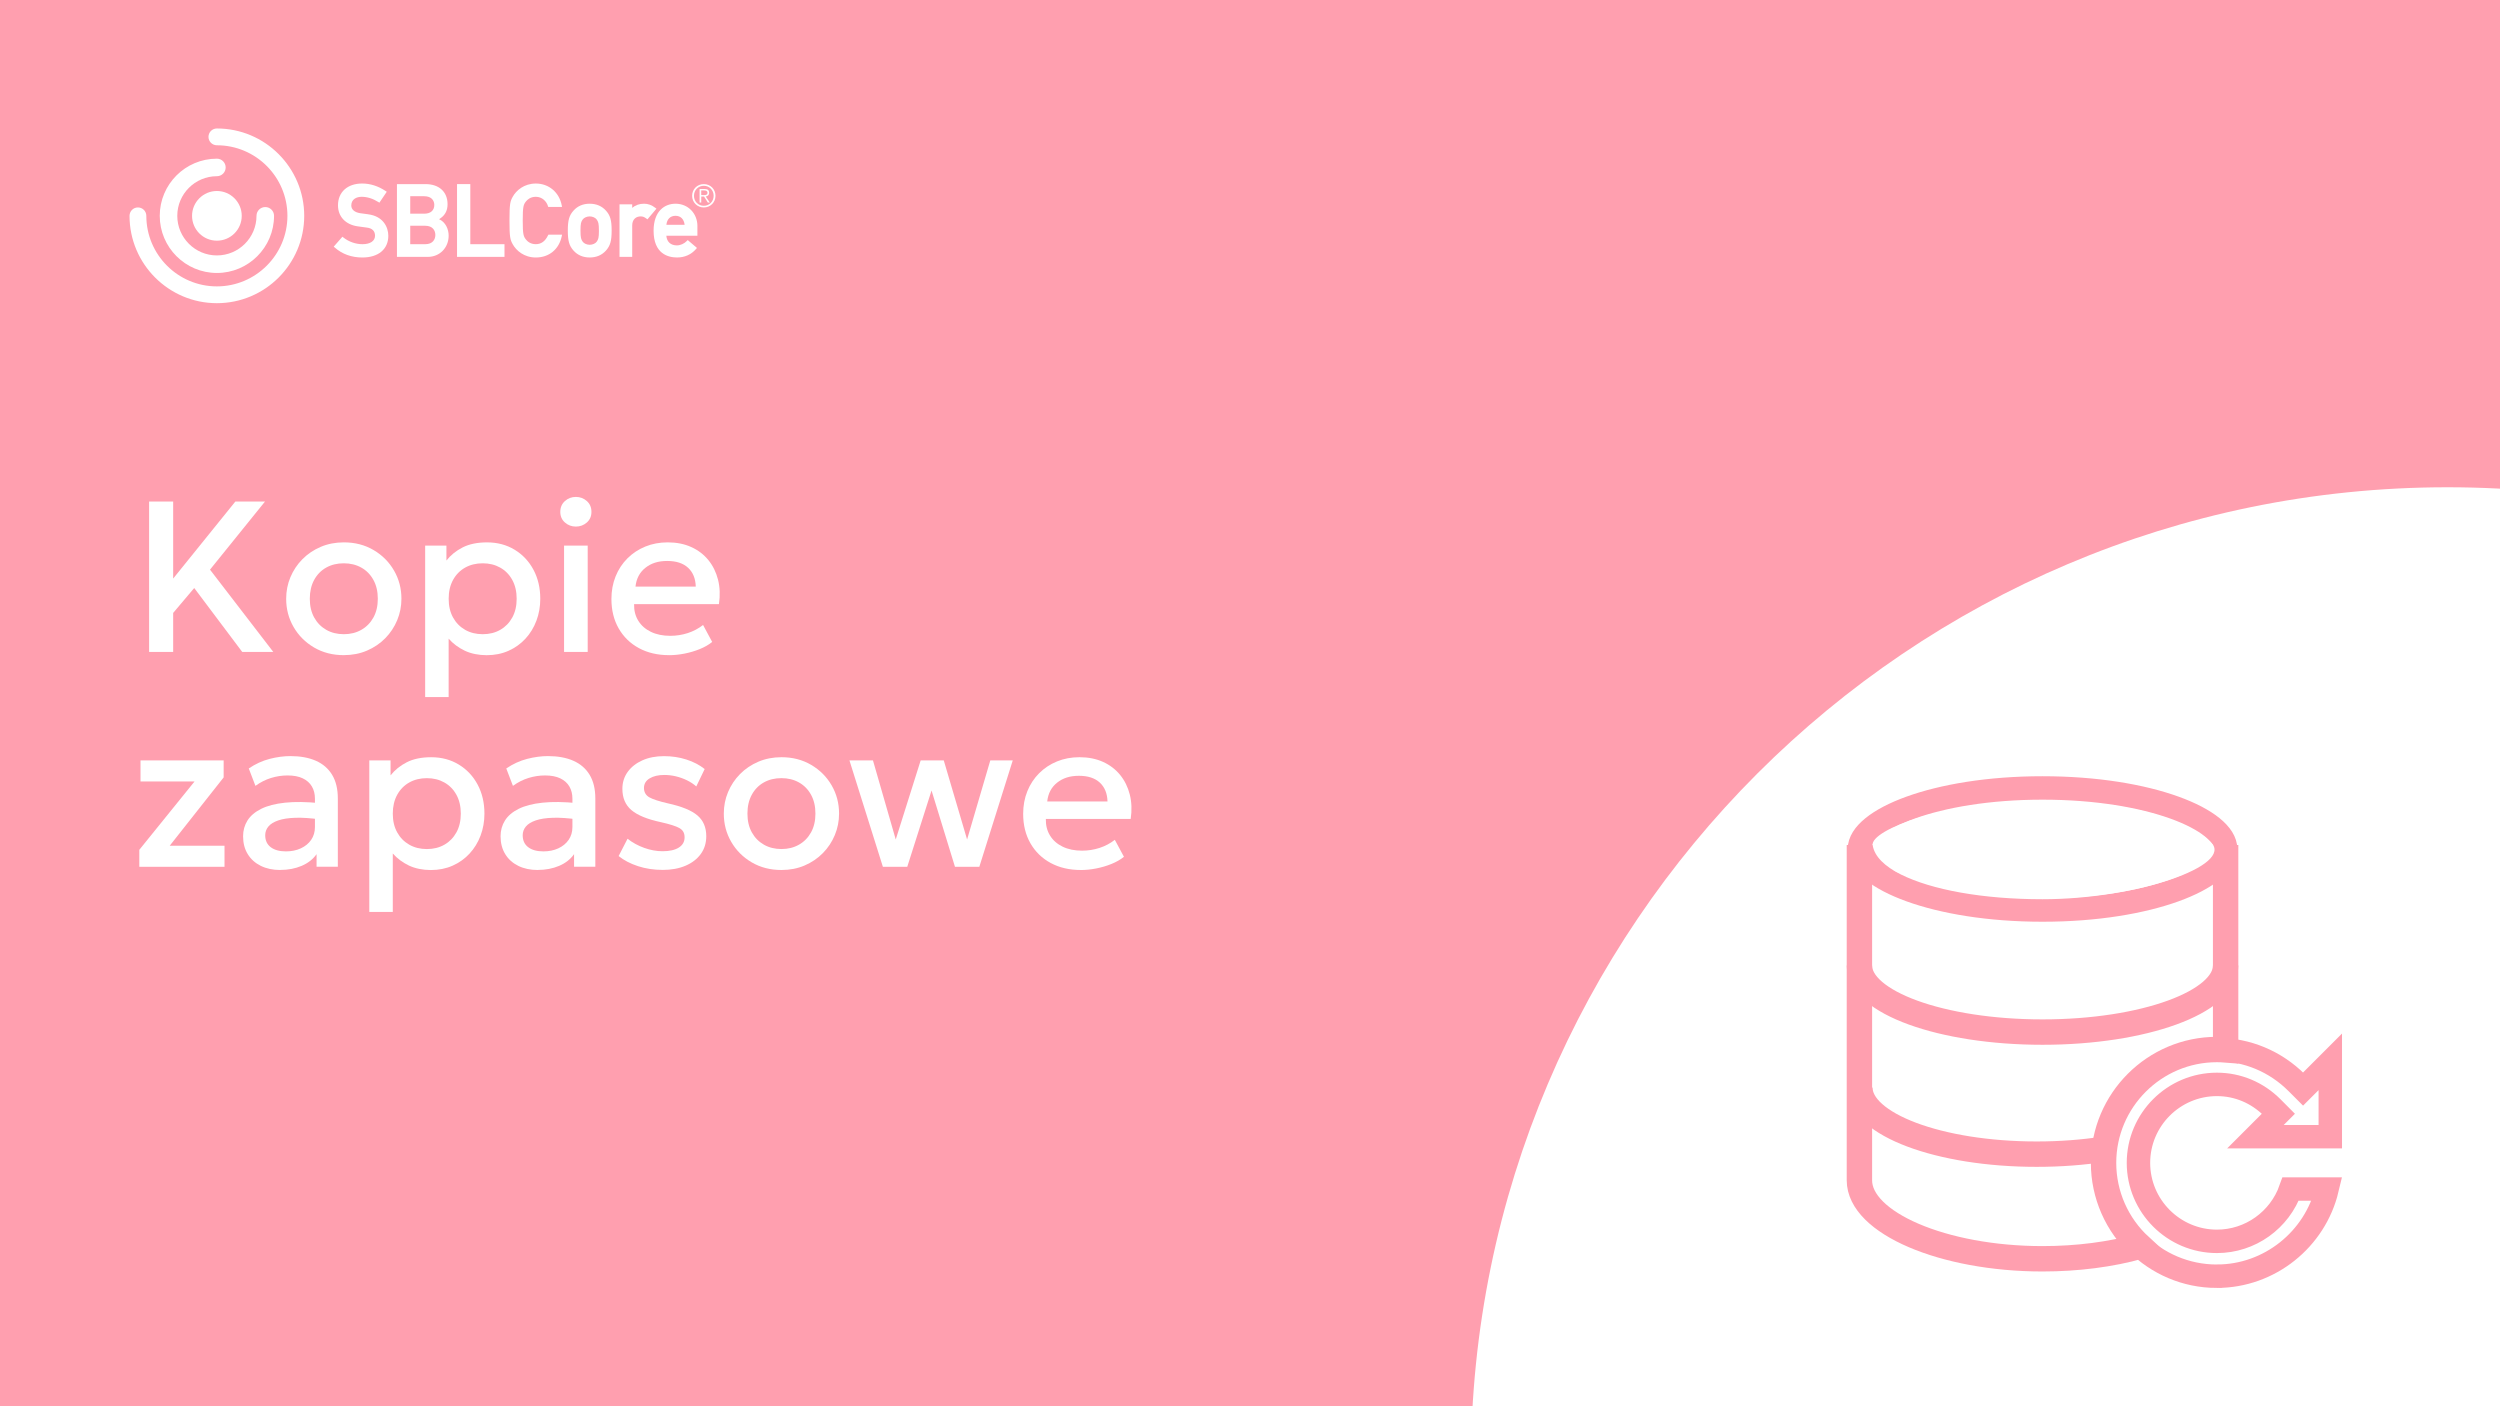 <?xml version="1.0" encoding="UTF-8"?>
<svg id="Vrstva_2" data-name="Vrstva 2" xmlns="http://www.w3.org/2000/svg" xmlns:xlink="http://www.w3.org/1999/xlink" viewBox="0 0 1280 720">
  <rect x="0" y="0" width="1280" height="720" fill="#333333" stroke="none"/>
  <defs>
    <style>
      .cls-1 {
        fill: #fff;
      }

      .cls-2 {
        stroke-width: 13px;
      }

      .cls-2, .cls-3 {
        stroke: #ff9faf;
        stroke-miterlimit: 10;
      }

      .cls-2, .cls-3, .cls-4, .cls-5, .cls-6 {
        fill: none;
      }

      .cls-7 {
        fill: #ff9faf;
      }

      .cls-3 {
        stroke-width: 12px;
      }

      .cls-5 {
        clip-path: url(#clippath);
      }

      .cls-6 {
        clip-path: url(#clippath-1);
      }
    </style>
    <clipPath id="clippath">
      <rect class="cls-4" x="-1664" width="1280" height="720"/>
    </clipPath>
    <clipPath id="clippath-1">
      <rect class="cls-4" x="1.76" width="1280" height="720"/>
    </clipPath>
  </defs>
  <g class="cls-5">
    <path class="cls-1" d="m-415.24,249.7c-275.71,0-499.99,224.33-499.99,500.07s224.29,500.07,499.99,500.07,500.01-224.35,500.01-500.07S-139.53,249.7-415.24,249.7Z"/>
  </g>
  <rect class="cls-7" width="1280" height="720"/>
  <g>
    <path class="cls-1" d="m76.34,333.79v-77h12.32v39.44l31.84-39.44h15.18l-28.16,34.87,32.4,42.13h-15.9l-24.58-32.73-10.78,12.76v19.96h-12.32Z"/>
    <path class="cls-1" d="m176.05,335.44c-5.72,0-10.81-1.31-15.26-3.93s-7.95-6.12-10.48-10.5c-2.53-4.38-3.79-9.19-3.79-14.44,0-3.89.72-7.56,2.17-11.03,1.45-3.46,3.49-6.54,6.13-9.21,2.64-2.68,5.77-4.79,9.38-6.33,3.61-1.54,7.56-2.31,11.85-2.31,5.68,0,10.75,1.31,15.21,3.93,4.46,2.62,7.95,6.12,10.48,10.5,2.53,4.38,3.79,9.19,3.79,14.44,0,3.85-.72,7.52-2.17,11-1.45,3.48-3.49,6.56-6.13,9.24-2.64,2.68-5.76,4.78-9.35,6.32-3.59,1.54-7.54,2.31-11.83,2.31Zm0-10.73c3.34,0,6.32-.74,8.94-2.23,2.62-1.48,4.68-3.58,6.19-6.3,1.5-2.71,2.26-5.92,2.26-9.62s-.75-6.92-2.26-9.65c-1.5-2.73-3.57-4.83-6.19-6.3-2.62-1.47-5.62-2.2-8.99-2.2s-6.37.73-8.99,2.2c-2.62,1.47-4.67,3.57-6.16,6.3-1.48,2.73-2.23,5.95-2.23,9.65s.75,6.91,2.25,9.62c1.5,2.71,3.57,4.81,6.19,6.3,2.62,1.49,5.62,2.23,8.99,2.23Z"/>
    <path class="cls-1" d="m217.68,356.89v-77.55h10.89v7.65c2.16-2.75,4.93-4.99,8.3-6.71,3.37-1.72,7.54-2.58,12.48-2.58,5.32,0,10.04,1.26,14.16,3.77,4.12,2.51,7.34,5.94,9.65,10.29,2.31,4.34,3.46,9.29,3.46,14.82,0,4-.66,7.75-1.98,11.25-1.32,3.5-3.2,6.57-5.64,9.21-2.44,2.64-5.33,4.7-8.69,6.19-3.36,1.49-7.07,2.23-11.14,2.23s-7.99-.77-11.22-2.31-5.98-3.59-8.25-6.16v29.92h-12.04Zm29.48-32.18c3.37,0,6.36-.74,8.96-2.23,2.6-1.48,4.66-3.58,6.16-6.3,1.5-2.71,2.25-5.92,2.25-9.62s-.75-6.92-2.25-9.65c-1.5-2.73-3.57-4.83-6.19-6.3-2.62-1.47-5.6-2.2-8.94-2.2s-6.37.73-8.99,2.2c-2.62,1.47-4.68,3.57-6.19,6.3-1.5,2.73-2.25,5.95-2.25,9.65s.75,6.91,2.25,9.62c1.5,2.71,3.57,4.81,6.19,6.3,2.62,1.49,5.62,2.23,8.99,2.23Z"/>
    <path class="cls-1" d="m294.85,269.61c-2.16,0-4.03-.7-5.61-2.09-1.58-1.39-2.37-3.21-2.37-5.45s.79-4.12,2.37-5.53c1.58-1.41,3.45-2.12,5.61-2.12s4.03.71,5.61,2.12c1.58,1.41,2.36,3.25,2.36,5.53s-.79,4.05-2.36,5.45c-1.58,1.39-3.45,2.09-5.61,2.09Zm-6.05,64.19v-54.45h12.1v54.45h-12.1Z"/>
    <path class="cls-1" d="m342.59,335.44c-5.87,0-11.02-1.2-15.46-3.6-4.44-2.4-7.89-5.77-10.37-10.09-2.48-4.33-3.71-9.35-3.71-15.07,0-4.18.71-8.04,2.14-11.58,1.43-3.54,3.45-6.61,6.05-9.21,2.6-2.6,5.66-4.62,9.16-6.05,3.5-1.43,7.32-2.15,11.47-2.15,4.51,0,8.52.8,12.04,2.39s6.44,3.82,8.77,6.68c2.33,2.86,3.98,6.21,4.95,10.04.97,3.83,1.13,8,.47,12.51h-43.45c-.07,3.23.64,6.06,2.15,8.5,1.5,2.44,3.66,4.34,6.46,5.69,2.8,1.36,6.11,2.04,9.93,2.04,3.08,0,6.06-.47,8.94-1.4s5.49-2.32,7.84-4.15l4.67,8.69c-1.76,1.43-3.89,2.65-6.38,3.66-2.49,1.01-5.1,1.78-7.81,2.31-2.71.53-5.33.8-7.87.8Zm-17.21-35.09h30.85c-.11-4.11-1.42-7.32-3.93-9.65-2.51-2.33-6.08-3.49-10.7-3.49s-8.19,1.16-11.14,3.49c-2.95,2.33-4.65,5.55-5.09,9.65Z"/>
    <path class="cls-1" d="m71.33,443.79v-8.69l28.27-34.98h-27.66v-10.78h42.57v8.69l-27.61,34.98h28.05v10.78h-43.62Z"/>
    <path class="cls-1" d="m143.49,445.44c-3.78,0-7.09-.71-9.96-2.12-2.86-1.41-5.09-3.41-6.68-6-1.6-2.58-2.39-5.64-2.39-9.16,0-2.97.75-5.66,2.25-8.06,1.5-2.4,3.84-4.39,7.01-5.97,3.17-1.58,7.25-2.63,12.24-3.16,4.99-.53,10.96-.45,17.93.25l.28,8.36c-4.99-.7-9.28-.99-12.87-.88-3.59.11-6.54.56-8.83,1.35-2.29.79-3.98,1.83-5.06,3.13-1.08,1.3-1.62,2.8-1.62,4.48,0,2.64.94,4.67,2.83,6.11,1.89,1.43,4.48,2.14,7.78,2.14,2.82,0,5.35-.51,7.59-1.54,2.24-1.03,4.01-2.47,5.31-4.34,1.3-1.87,1.95-4.07,1.95-6.6v-14.47c0-2.42-.52-4.52-1.57-6.3-1.04-1.78-2.6-3.16-4.67-4.15-2.07-.99-4.67-1.48-7.78-1.48-2.86,0-5.68.43-8.47,1.29-2.79.86-5.44,2.21-7.98,4.04l-3.41-8.91c3.41-2.31,6.97-3.94,10.67-4.9,3.7-.95,7.26-1.43,10.67-1.43,5.06,0,9.4.8,13.01,2.39,3.61,1.59,6.39,4,8.33,7.2,1.94,3.21,2.92,7.25,2.92,12.13v34.92h-10.89v-6.43c-1.83,2.6-4.38,4.6-7.64,5.99-3.26,1.39-6.91,2.09-10.95,2.09Z"/>
    <path class="cls-1" d="m189.08,466.89v-77.55h10.89v7.65c2.16-2.75,4.93-4.99,8.3-6.71,3.37-1.72,7.54-2.58,12.49-2.58,5.32,0,10.04,1.26,14.16,3.77,4.12,2.51,7.34,5.94,9.65,10.29,2.31,4.34,3.46,9.29,3.46,14.82,0,4-.66,7.75-1.98,11.25-1.32,3.5-3.2,6.57-5.64,9.21-2.44,2.64-5.33,4.7-8.69,6.19-3.35,1.48-7.07,2.23-11.14,2.23s-7.99-.77-11.22-2.31-5.98-3.59-8.25-6.16v29.92h-12.04Zm29.48-32.17c3.37,0,6.36-.74,8.96-2.23,2.6-1.48,4.66-3.58,6.16-6.3,1.5-2.71,2.25-5.92,2.25-9.62s-.75-6.92-2.25-9.65c-1.5-2.73-3.57-4.83-6.19-6.3-2.62-1.47-5.6-2.2-8.94-2.2s-6.37.73-8.99,2.2c-2.62,1.47-4.68,3.57-6.19,6.3-1.5,2.73-2.26,5.95-2.26,9.65s.75,6.91,2.26,9.62c1.5,2.71,3.57,4.81,6.19,6.3,2.62,1.49,5.62,2.23,8.99,2.23Z"/>
    <path class="cls-1" d="m275.32,445.44c-3.78,0-7.1-.71-9.96-2.12s-5.09-3.41-6.68-6-2.39-5.64-2.39-9.16c0-2.97.75-5.66,2.25-8.06,1.5-2.4,3.84-4.39,7.01-5.97,3.17-1.58,7.25-2.63,12.24-3.16,4.99-.53,10.96-.45,17.93.25l.28,8.36c-4.99-.7-9.28-.99-12.87-.88-3.59.11-6.54.56-8.83,1.35-2.29.79-3.98,1.83-5.06,3.13-1.08,1.3-1.62,2.8-1.62,4.48,0,2.64.94,4.67,2.83,6.11,1.89,1.43,4.48,2.14,7.78,2.14,2.82,0,5.35-.51,7.59-1.54,2.24-1.03,4.01-2.47,5.31-4.34,1.3-1.87,1.95-4.07,1.95-6.6v-14.47c0-2.42-.52-4.52-1.57-6.3-1.04-1.78-2.6-3.16-4.67-4.15-2.07-.99-4.67-1.48-7.78-1.48-2.86,0-5.68.43-8.47,1.29-2.79.86-5.44,2.21-7.97,4.04l-3.41-8.91c3.41-2.31,6.97-3.94,10.67-4.9,3.7-.95,7.26-1.43,10.67-1.43,5.06,0,9.4.8,13.01,2.39,3.61,1.59,6.39,4,8.33,7.2,1.94,3.21,2.92,7.25,2.92,12.13v34.92h-10.89v-6.43c-1.83,2.6-4.38,4.6-7.64,5.99-3.26,1.39-6.91,2.09-10.95,2.09Z"/>
    <path class="cls-1" d="m339.29,445.39c-4.51,0-8.73-.64-12.65-1.92-3.92-1.28-7.22-3.01-9.9-5.17l4.56-8.86c2.53,1.98,5.38,3.54,8.55,4.68,3.17,1.14,6.3,1.71,9.38,1.71,3.56,0,6.33-.62,8.31-1.87,1.98-1.25,2.97-2.99,2.97-5.23s-.85-3.69-2.56-4.7c-1.7-1.01-4.94-2.04-9.71-3.11-6.86-1.47-11.83-3.51-14.93-6.13-3.1-2.62-4.65-6.26-4.65-10.92,0-3.26.91-6.15,2.72-8.66,1.82-2.51,4.32-4.48,7.51-5.91,3.19-1.43,6.88-2.15,11.05-2.15s7.9.58,11.5,1.73c3.59,1.15,6.71,2.78,9.35,4.87l-4.29,8.91c-1.36-1.21-2.93-2.25-4.73-3.13-1.8-.88-3.7-1.56-5.69-2.04-2-.48-3.99-.71-5.97-.71-3.08,0-5.58.59-7.51,1.76-1.92,1.17-2.89,2.81-2.89,4.9s.92,3.76,2.75,4.79c1.83,1.03,4.99,2.05,9.46,3.08,7.04,1.54,12.08,3.59,15.12,6.16,3.04,2.57,4.57,6.12,4.57,10.67,0,3.48-.93,6.52-2.81,9.1-1.87,2.58-4.48,4.59-7.84,6.02-3.35,1.43-7.25,2.14-11.69,2.14Z"/>
    <path class="cls-1" d="m400.12,445.44c-5.72,0-10.81-1.31-15.26-3.93s-7.95-6.12-10.48-10.5-3.79-9.19-3.79-14.44c0-3.89.72-7.56,2.17-11.03,1.45-3.46,3.49-6.54,6.13-9.21,2.64-2.68,5.77-4.79,9.38-6.33,3.61-1.54,7.56-2.31,11.85-2.31,5.68,0,10.75,1.31,15.21,3.93,4.46,2.62,7.95,6.12,10.48,10.5,2.53,4.38,3.79,9.19,3.79,14.44,0,3.85-.72,7.52-2.17,11s-3.49,6.56-6.13,9.24c-2.64,2.68-5.76,4.79-9.35,6.33s-7.53,2.31-11.82,2.31Zm0-10.73c3.34,0,6.32-.74,8.94-2.23,2.62-1.48,4.68-3.58,6.19-6.3,1.5-2.71,2.25-5.92,2.25-9.62s-.75-6.92-2.25-9.65c-1.5-2.73-3.57-4.83-6.19-6.3-2.62-1.47-5.62-2.2-8.99-2.2s-6.37.73-8.99,2.2c-2.62,1.47-4.67,3.57-6.16,6.3-1.49,2.73-2.23,5.95-2.23,9.65s.75,6.91,2.25,9.62c1.5,2.71,3.57,4.81,6.19,6.3,2.62,1.49,5.62,2.23,8.99,2.23Z"/>
    <path class="cls-1" d="m452.03,443.79l-17.11-54.45h12.04l11.66,40.48,12.76-40.48h11.83l11.94,40.48,11.88-40.48h11.5l-17.11,54.45h-12.48l-11.99-39.05-12.43,39.05h-12.48Z"/>
    <path class="cls-1" d="m553.4,445.44c-5.87,0-11.02-1.2-15.46-3.6-4.44-2.4-7.89-5.77-10.37-10.09-2.47-4.33-3.71-9.35-3.71-15.07,0-4.18.71-8.04,2.14-11.58,1.43-3.54,3.45-6.61,6.05-9.21,2.6-2.6,5.66-4.62,9.16-6.05,3.5-1.43,7.32-2.15,11.47-2.15,4.51,0,8.53.8,12.05,2.39,3.52,1.6,6.44,3.82,8.77,6.68,2.33,2.86,3.98,6.21,4.95,10.04.97,3.83,1.13,8,.47,12.51h-43.45c-.07,3.23.64,6.06,2.15,8.5,1.5,2.44,3.66,4.34,6.46,5.69,2.81,1.36,6.11,2.04,9.93,2.04,3.08,0,6.06-.47,8.94-1.4,2.88-.94,5.49-2.32,7.84-4.15l4.67,8.69c-1.76,1.43-3.89,2.65-6.38,3.66-2.49,1.01-5.1,1.78-7.81,2.31-2.71.53-5.33.8-7.86.8Zm-17.22-35.09h30.86c-.11-4.11-1.42-7.32-3.93-9.65-2.51-2.33-6.08-3.49-10.7-3.49s-8.19,1.16-11.14,3.49c-2.95,2.33-4.65,5.55-5.09,9.65Z"/>
  </g>
  <g>
    <path class="cls-1" d="m111.05,155.23c-24.66,0-44.73-20.06-44.73-44.72,0-2.37,1.92-4.3,4.3-4.3s4.3,1.93,4.3,4.3c0,19.92,16.21,36.12,36.12,36.12s36.12-16.2,36.12-36.12-16.2-36.13-36.12-36.13c-2.37,0-4.3-1.93-4.3-4.3s1.92-4.3,4.3-4.3c24.66,0,44.72,20.06,44.72,44.73s-20.06,44.72-44.72,44.72Z"/>
    <path class="cls-1" d="m111.05,139.76c-16.13,0-29.26-13.12-29.26-29.26s13.12-29.26,29.26-29.26c2.48,0,4.49,2.01,4.49,4.49s-2.01,4.49-4.49,4.49c-11.18,0-20.28,9.1-20.28,20.28s9.1,20.28,20.28,20.28,20.28-9.1,20.28-20.28c0-2.48,2.01-4.49,4.49-4.49s4.49,2.01,4.49,4.49c0,16.13-13.12,29.26-29.26,29.26Z"/>
    <path class="cls-1" d="m111.05,97.79c-7.01,0-12.72,5.71-12.72,12.72s5.7,12.72,12.72,12.72,12.72-5.71,12.72-12.72-5.71-12.72-12.72-12.72Z"/>
    <path class="cls-1" d="m188.4,109.7c-1.34-.16-2.65-.34-4.02-.55-2.83-.43-4.52-1.9-4.52-3.92,0-3.29,2.75-4.47,5.32-4.47,2.82,0,5.76.92,8.51,2.67l.56.35,3.77-5.6-.57-.38c-3.85-2.55-7.9-3.84-12.02-3.84-7.52,0-12.38,4.38-12.38,11.17,0,5.77,3.88,9.89,10.12,10.76.78.11,1.46.2,2.1.29.89.13,1.71.24,2.65.36,2.68.34,4.1,1.78,4.1,4.17,0,2.66-2.47,4.32-6.43,4.32-3.47,0-7.03-1.25-9.77-3.43l-.5-.4-4.45,5.08.51.45c3.85,3.39,8.62,5.11,14.16,5.11,8.19,0,13.28-4.26,13.28-11.12,0-4.5-2.73-10.08-10.43-11.01Z"/>
    <path class="cls-1" d="m224.79,112.22c2.93-1.72,4.36-4.23,4.36-7.65,0-6.36-4.34-10.31-11.32-10.31h-14.59v37.26h15.81c6.08,0,10.66-4.67,10.66-10.86,0-3.27-1.53-6.92-4.91-8.44Zm-14.75,3.37h7.69c3.81,0,5.17,2.44,5.17,4.72s-1.36,4.72-5.17,4.72h-7.69v-9.44Zm7.19-6.19h-7.19v-8.93h7.19c3.78,0,5.13,2.31,5.13,4.47,0,2.8-1.92,4.47-5.13,4.47Z"/>
    <polygon class="cls-1" points="240.8 94.26 234 94.26 234 131.52 258.3 131.52 258.3 125.03 240.8 125.03 240.8 94.26"/>
    <path class="cls-1" d="m280.57,120.52c-1.4,2.99-3.5,4.5-6.25,4.5s-4.32-1.48-5.01-2.36c-1.27-1.63-1.67-2.5-1.67-9.77s.4-8.14,1.67-9.77c.69-.88,2.27-2.36,5.02-2.36,3.28,0,5.49,2.37,6.21,4.72l.15.48h7.07l-.15-.8c-1.27-6.69-6.6-11.19-13.27-11.19-5.98,0-10.03,3.52-11.84,6.8-1.25,2.28-1.65,3.42-1.65,12.13s.4,9.84,1.65,12.13c1.8,3.29,5.86,6.81,11.84,6.81,6.77,0,11.86-4.17,13.27-10.87l.17-.82h-7.01l-.18.39Z"/>
    <path class="cls-1" d="m301.93,104.3c-3.39,0-6.17,1.18-8.26,3.5-2.23,2.46-2.95,4.95-2.95,10.24s.72,7.82,2.95,10.29c2.1,2.32,4.88,3.5,8.27,3.5s6.17-1.18,8.27-3.5c2.23-2.46,2.95-4.96,2.95-10.29s-.72-7.78-2.95-10.23c-2.09-2.32-4.88-3.5-8.27-3.5Zm4.72,13.79c0,3.69-.31,4.49-1.14,5.66-.66.93-2.14,1.58-3.58,1.58s-2.92-.65-3.58-1.58c-.82-1.17-1.14-1.97-1.14-5.71s.31-4.49,1.13-5.66c.67-.93,2.14-1.58,3.58-1.58s2.92.65,3.58,1.58c.83,1.17,1.14,1.97,1.14,5.71Z"/>
    <path class="cls-1" d="m335.53,106.41c-1.83-1.42-3.72-2.11-5.76-2.11-2.39,0-4.47.73-6.08,2.13v-1.82h-6.5v26.92h6.5v-16.06c0-3.44,2.23-4.67,4.32-4.67,1.11,0,1.84.27,2.97,1.13l.51.38,4.6-5.47-.56-.43Z"/>
    <path class="cls-1" d="m357.08,115.77c0-6.54-4.82-11.47-11.22-11.47-5.42,0-11.22,3.64-11.22,13.84,0,11.91,7.53,13.69,12.02,13.69,3.91,0,7.28-1.51,9.74-4.37l.44-.52-4.73-4.03-.44.46c-1.35,1.4-3.31,2.27-5.11,2.27-3.18,0-5.15-1.84-5.4-4.95h15.91v-4.91Zm-11.22-5.28c2.62,0,4.33,1.7,4.67,4.6h-9.34c.3-2.89,2.01-4.6,4.68-4.6Z"/>
    <path class="cls-1" d="m366.33,100.24c0,3.36-2.59,5.98-5.98,5.98s-5.98-2.62-5.98-5.98,2.58-5.98,5.98-5.98,5.98,2.62,5.98,5.98Zm-11.02,0c0,2.86,2.14,5.13,5.04,5.13s5.04-2.27,5.04-5.13-2.17-5.12-5.04-5.12-5.04,2.26-5.04,5.12Zm3.73,3.45h-.85v-6.91h2.65c1.56,0,2.25.68,2.25,1.91s-.79,1.75-1.74,1.93l2.06,3.07h-1l-1.94-3.07h-1.43v3.07Zm1.12-3.79c1.05,0,2.07-.03,2.07-1.21,0-.96-.8-1.19-1.64-1.19h-1.56v2.39h1.12Z"/>
  </g>
  <rect class="cls-4" width="1280.56" height="720"/>
  <g class="cls-6">
    <path class="cls-1" d="m1253.08,249.48c-275.71,0-499.99,224.33-499.99,500.07s224.29,500.07,499.99,500.07,500.01-224.35,500.01-500.07-224.3-500.07-500.01-500.07Z"/>
  </g>
  <path class="cls-3" d="m1045.77,465.93c-55.25,0-93.75-16.47-93.75-31.25s38.5-31.25,93.75-31.25,93.75,16.47,93.75,31.25-38.51,31.25-93.75,31.25Z"/>
  <rect class="cls-4" x="1078.22" y="585.77" width="4.22" height="7.33"/>
  <path class="cls-2" d="m1045.77,644.5c-50.81,0-93.75-18.4-93.75-40.18v-165.18h187.5v98.4c-1.53-.12-3.01-.19-4.46-.19-32,0-58.04,26.04-58.04,58.04,0,16.37,6.88,31.79,18.72,42.69-15.04,4.21-32.13,6.42-49.97,6.42Z"/>
  <path class="cls-2" d="m1077.25,588.37c-10.63,1.65-22.28,2.56-34.48,2.56-49.99,0-90.52-15.26-90.52-34.09"/>
  <path class="cls-2" d="m1139.52,494.34c0,18.83-41.97,34.09-93.75,34.09s-93.75-15.26-93.75-34.09"/>
  <path class="cls-3" d="m1135.06,653.43c-32,0-58.04-26.04-58.04-58.04s26.04-58.04,58.04-58.04c15.4,0,29.95,6.07,40.95,17.09l3.16,3.16,13.94-13.94v38.33h-38.33l11.75-11.75-3.14-3.16c-7.63-7.65-17.68-11.87-28.32-11.87-22.15,0-40.18,18.03-40.18,40.18s18.03,40.18,40.18,40.18c17.06,0,32.12-10.86,37.75-26.79h18.66c-6.13,25.79-29.52,44.64-56.41,44.64Z"/>
  <path class="cls-1" d="m958.81,432.73c.89,5.84,6.3,10.93,14.37,14.96,15.74,7.87,41.86,12.72,72.59,12.72,48.05,0,98.46-17.32,86.2-29.21-10.49-10.18-38.95-21.36-87.01-21.36s-87.34,15.02-86.15,22.89Z"/>
</svg>